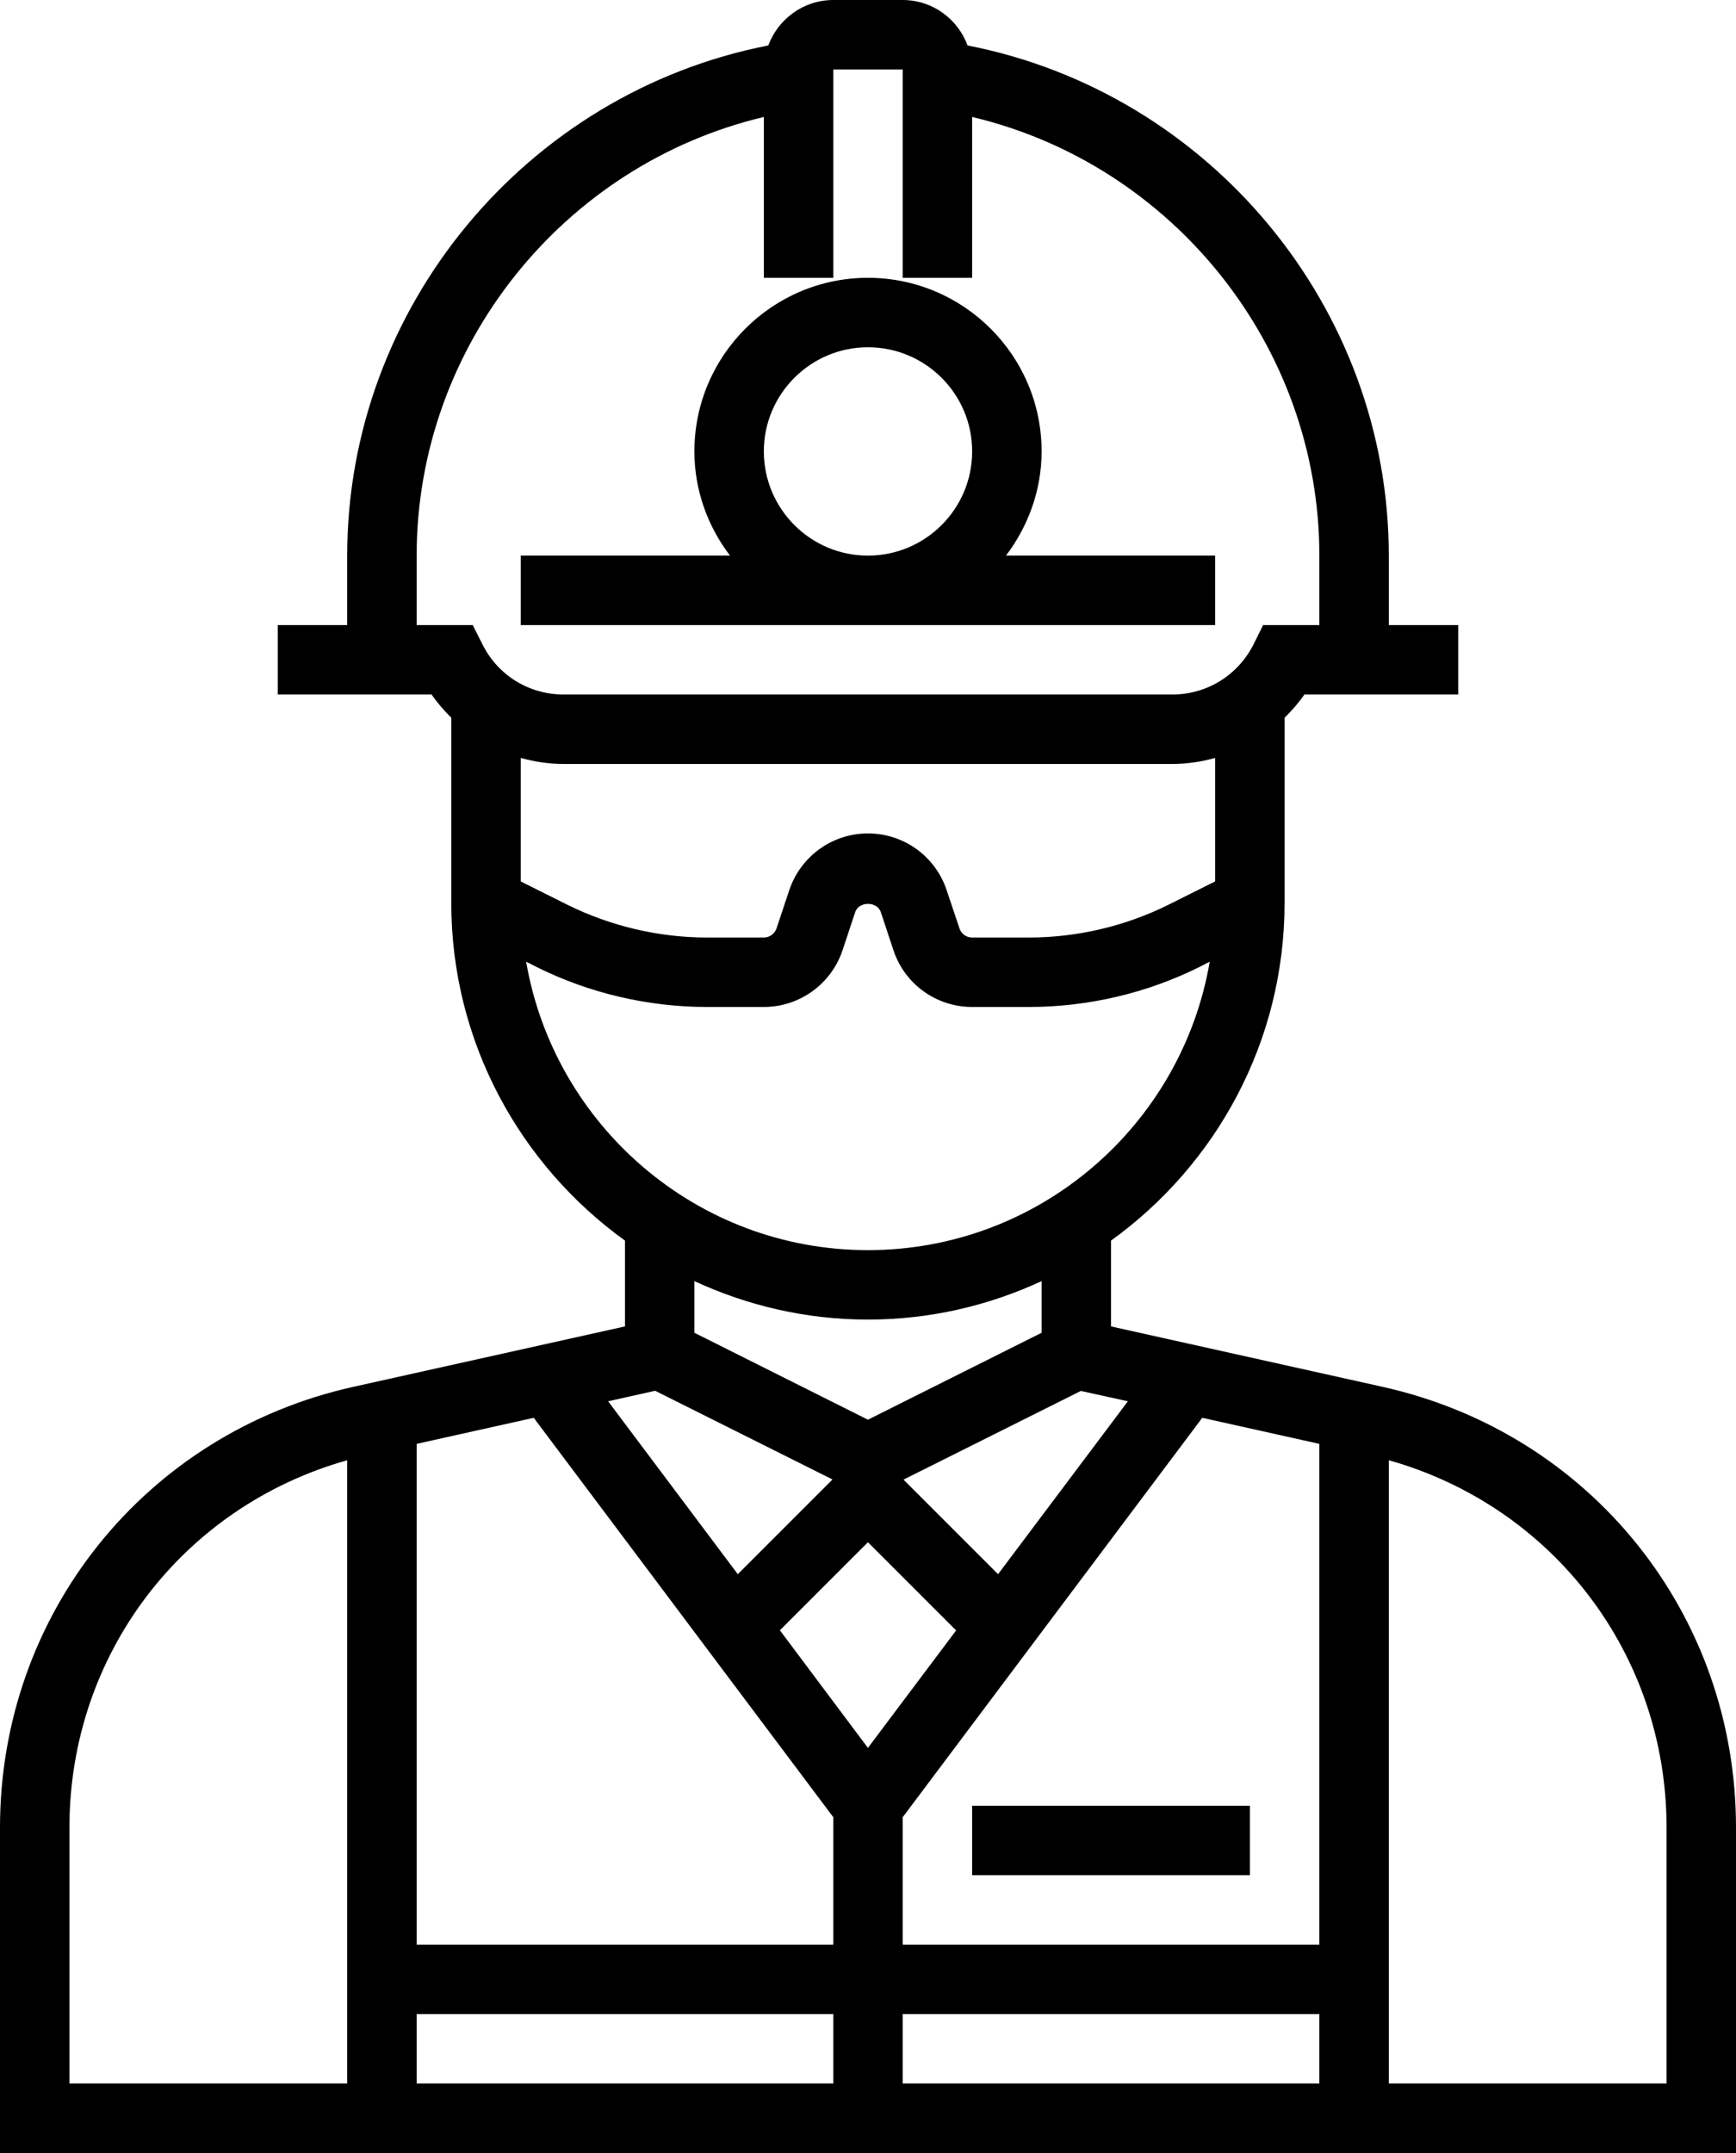 <?xml version="1.0" encoding="UTF-8"?>
<!DOCTYPE svg PUBLIC "-//W3C//DTD SVG 1.1//EN" "http://www.w3.org/Graphics/SVG/1.1/DTD/svg11.dtd">
<!-- Creator: CorelDRAW X8 -->
<svg xmlns="http://www.w3.org/2000/svg" xml:space="preserve" width="109.247mm" height="135.467mm" version="1.1" style="shape-rendering:geometricPrecision; text-rendering:geometricPrecision; image-rendering:optimizeQuality; fill-rule:evenodd; clip-rule:evenodd"
viewBox="0 0 10925 13547"
 xmlns:xlink="http://www.w3.org/1999/xlink">
 <defs>
  <style type="text/css">
   <![CDATA[
    .fil0 {fill:black}
   ]]>
  </style>
 </defs>
 <g id="Слой_x0020_1">
  <g id="_996573872">
   <path class="fil0" d="M8700 8726l-1708 -380 0 -540c660,-476 1092,-1250 1092,-2125l0 -1165c46,-45 88,-93 125,-146l312 0 219 0 437 0 0 -437 -437 0 0 -437c0,-1563 -1129,-2913 -2651,-3210 -61,-166 -220,-286 -408,-286l-437 0c-188,0 -347,120 -409,286 -1521,297 -2650,1647 -2650,3210l0 437 -437 0 0 437 437 0 218 0 313 0c37,53 79,102 124,146l0 1165c0,875 433,1649 1093,2125l0 540 -1709 380c-1309,291 -2224,1431 -2224,2773l0 2048 10925 0 0 -2048c0,-1342 -915,-2482 -2225,-2773zm-6515 4384l-1748 0 0 -1611c0,-1089 712,-2019 1748,-2311l0 3922zm4913 -4293l-817 1088 -595 -595 1116 -558 296 65zm-1636 116l-1092 -547 0 -325c333,154 702,242 1092,242 391,0 760,-88 1093,-242l0 325 -1093 547zm-2426 -4879l-61 -121 -353 0 0 -437c0,-1317 923,-2461 2185,-2760l0 1012 437 0 0 -1311 437 0 0 1311 437 0 0 -1012c1262,299 2185,1443 2185,2760l0 437 -354 0 -60 121c-98,195 -294,316 -512,316l-3830 0c-218,0 -414,-121 -511,-316zm241 715c87,24 177,38 270,38l3830 0c93,0 184,-14 270,-38l0 777 -292 146c-271,135 -575,207 -879,207l-358 0c-37,0 -69,-23 -80,-58l-81 -241c-71,-213 -270,-356 -495,-356 -224,0 -423,143 -495,357l-80 240c-12,35 -44,58 -80,58l-358 0c-304,0 -608,-72 -880,-207l-292 -146 0 -777zm34 1282l63 32c332,166 704,253 1075,253l358 0c224,0 423,-143 495,-356l80 -241c23,-69 138,-69 161,0l80 241c71,213 270,356 495,356l358 0c371,0 743,-87 1075,-253l62 -32c-176,1029 -1072,1815 -2151,1815 -1078,0 -1974,-786 -2151,-1815zm812 2700l1116 558 -596 596 -816 -1088 296 -66zm1121 4359l-2622 0 0 -437 2622 0 0 437zm0 -874l-2622 0 0 -3151 737 -164 1885 2513 0 802zm-336 -1978l554 -554 555 555 -555 739 -554 -740zm3395 2852l-2622 0 0 -437 2622 0 0 437zm0 -874l-2622 0 0 -802 1885 -2513 737 164 0 3151zm2185 874l-1748 0 0 -3922c1035,292 1748,1222 1748,2311l0 1611z"/>
   <path class="fil0" d="M7647 3496l-1316 0c138,-183 224,-409 224,-656 0,-602 -490,-1092 -1093,-1092 -602,0 -1092,490 -1092,1092 0,247 85,473 224,656l-1317 0 0 437 4370 0 0 -437zm-2185 0c-361,0 -655,-294 -655,-656 0,-361 294,-655 655,-655 362,0 656,294 656,655 0,362 -294,656 -656,656z"/>
   <rect class="fil0" x="6118" y="11362" width="1748" height="437"/>
  </g>
 </g>
</svg>
